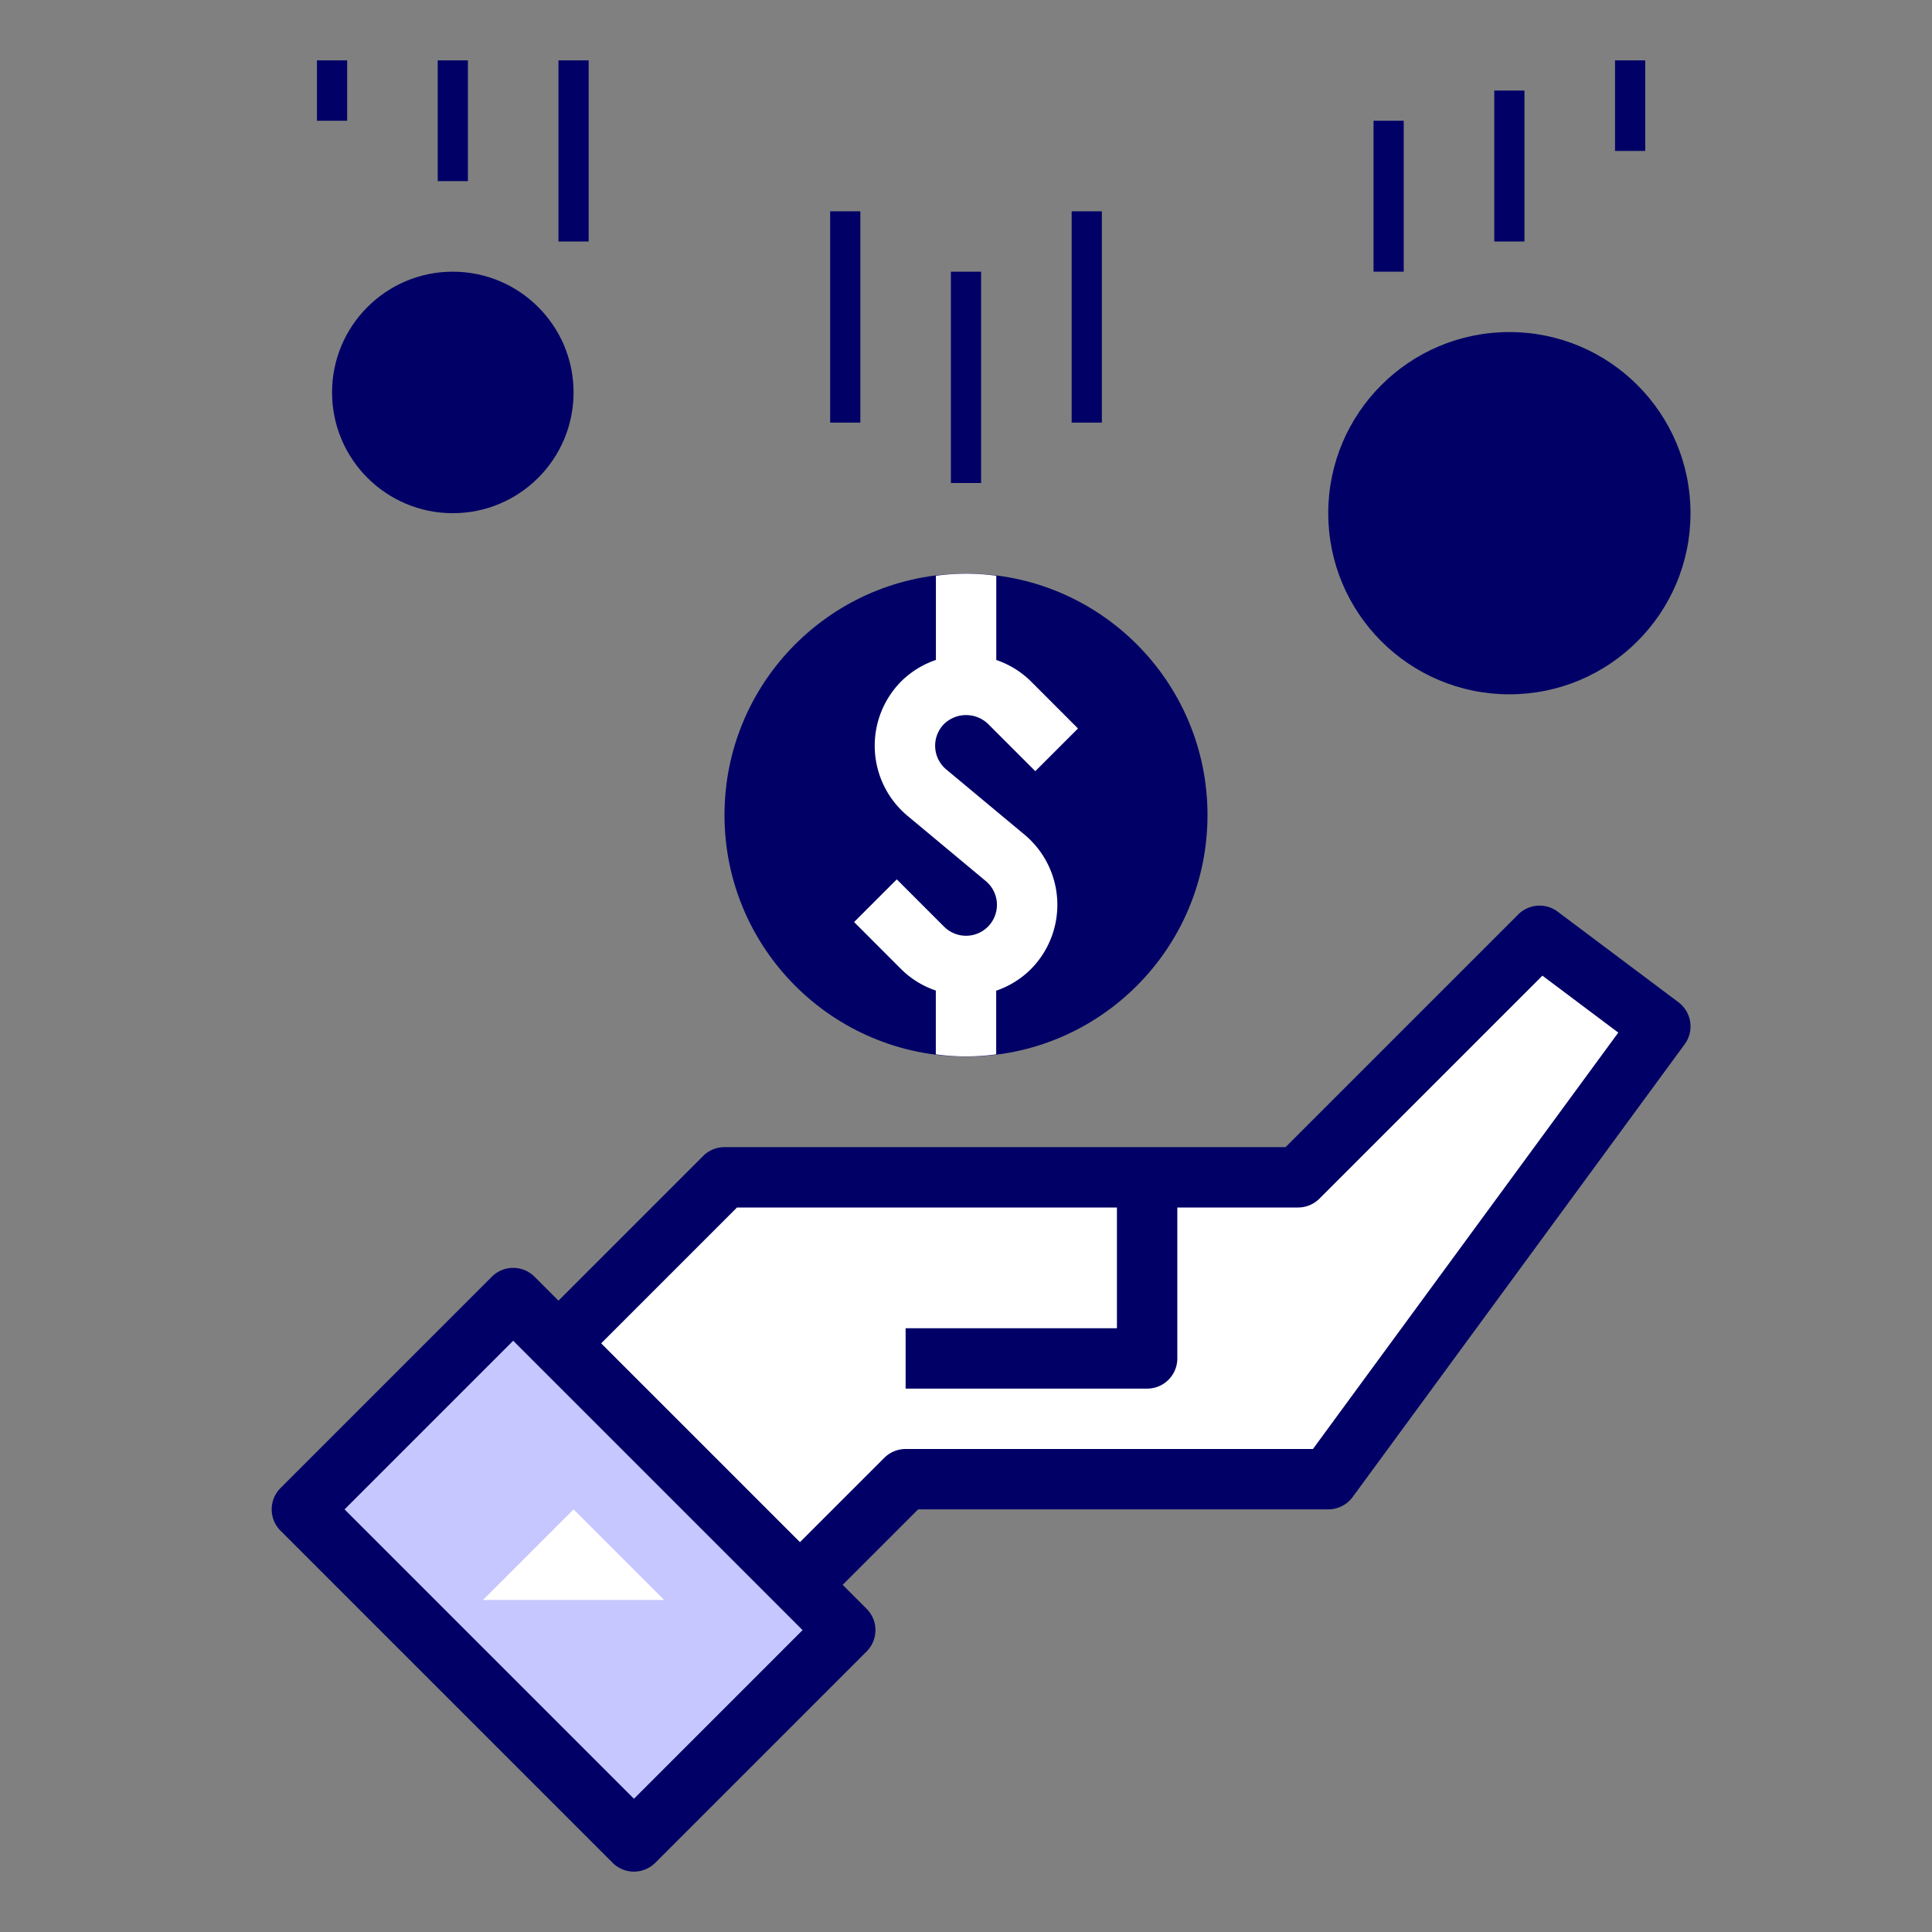 <svg id="fill" viewBox="0 0 64 64" xmlns="http://www.w3.org/2000/svg"><rect x="0" y="0" width="64" height="64" fill="#808080" stroke="none"/><polygon points="26 53 30 49 44 49 55 34 51 31 43 39 24 39 18 45 26 53" fill="#ffffff" opacity="1" original-fill="#e5e6eb"></polygon><rect height="15.556" transform="translate(-31.205 28.665) rotate(-45)" width="9.899" x="14.05" y="44.222" fill="#c7c7ff" opacity="1" original-fill="#cceaff"></rect><rect height="3.536" transform="translate(-32.965 32.915) rotate(-45)" width="9.899" x="18.3" y="54.482" fill="#c7c7ff" opacity="1" original-fill="#85b4e0"></rect><polygon points="36 43 36 39 38 39 38 45 30 45 30 43 36 43" fill="#ffffff" opacity="1" original-fill="#d9dae2"></polygon><polygon points="16 53 19 50 22 53 16 53" fill="#ffffff" opacity="1" original-fill="#ffffff"></polygon><circle cx="32" cy="27" r="8" fill="#000066" opacity="1" original-fill="#027de5"></circle><circle cx="50" cy="17" r="6" fill="#000066" opacity="1" original-fill="#027de5"></circle><circle cx="15" cy="13" r="4" fill="#000066" opacity="1" original-fill="#027de5"></circle><path d="M34.14,32.114a3.028,3.028,0,0,0-.2-4.464l-2.593-2.16a1.025,1.025,0,0,1-.069-1.512,1.051,1.051,0,0,1,1.45,0l1.568,1.568,1.414-1.414-1.568-1.569a2.99,2.99,0,0,0-1.139-.7v-2.79a7.281,7.281,0,0,0-2,0v2.789a3,3,0,0,0-1.14.7,3.027,3.027,0,0,0,.2,4.464l2.593,2.161a1.025,1.025,0,0,1,.07,1.511,1.027,1.027,0,0,1-1.451,0l-1.568-1.568-1.414,1.414,1.568,1.569a2.983,2.983,0,0,0,1.139.7v2.113a7.281,7.281,0,0,0,2,0V32.818A3,3,0,0,0,34.14,32.114Z" fill="#ffffff" opacity="1" original-fill="#ffffff"></path><line x1="32" x2="32" y1="9" y2="16" stroke="#000066" stroke-width="1px" stroke-linecap="butt" original-stroke="#07d2ed" fill="none"></line><line x1="28" x2="28" y1="7" y2="14" stroke="#000066" stroke-width="1px" stroke-linecap="butt" original-stroke="#07d2ed" fill="none"></line><line x1="36" x2="36" y1="7" y2="14" stroke="#000066" stroke-width="1px" stroke-linecap="butt" original-stroke="#07d2ed" fill="none"></line><line x1="15" x2="15" y1="2" y2="6" stroke="#000066" stroke-width="1px" stroke-linecap="butt" original-stroke="#07d2ed" fill="none"></line><line x1="19" x2="19" y1="2" y2="8" stroke="#000066" stroke-width="1px" stroke-linecap="butt" original-stroke="#07d2ed" fill="none"></line><line x1="11" x2="11" y1="2" y2="4" stroke="#000066" stroke-width="1px" stroke-linecap="butt" original-stroke="#07d2ed" fill="none"></line><line x1="46" x2="46" y1="4" y2="9" stroke="#000066" stroke-width="1px" stroke-linecap="butt" original-stroke="#07d2ed" fill="none"></line><line x1="50" x2="50" y1="3" y2="8" stroke="#000066" stroke-width="1px" stroke-linecap="butt" original-stroke="#07d2ed" fill="none"></line><line x1="54" x2="54" y1="2" y2="5" stroke="#000066" stroke-width="1px" stroke-linecap="butt" original-stroke="#07d2ed" fill="none"></line><path d="M55.6,33.2l-4-3a1,1,0,0,0-1.307.093L42.586,38H24a1,1,0,0,0-.707.293L18.5,43.086l-.793-.793a1,1,0,0,0-1.414,0l-7,7a1,1,0,0,0,0,1.414l11,11a1,1,0,0,0,1.414,0l7-7a1,1,0,0,0,0-1.414l-.793-.793,2.5-2.5H44a1,1,0,0,0,.807-.408l11-15A1,1,0,0,0,55.6,33.2ZM21,59.586,11.414,50,17,44.414,26.586,54ZM43.493,48H30a1,1,0,0,0-.707.293L26.5,51.086,19.914,44.5l4.5-4.5H37v4H30v2h8a1,1,0,0,0,1-1V40h4a1,1,0,0,0,.707-.293l7.387-7.387,2.514,1.886Z" fill="#000066" opacity="1" original-fill="#000000"></path></svg>